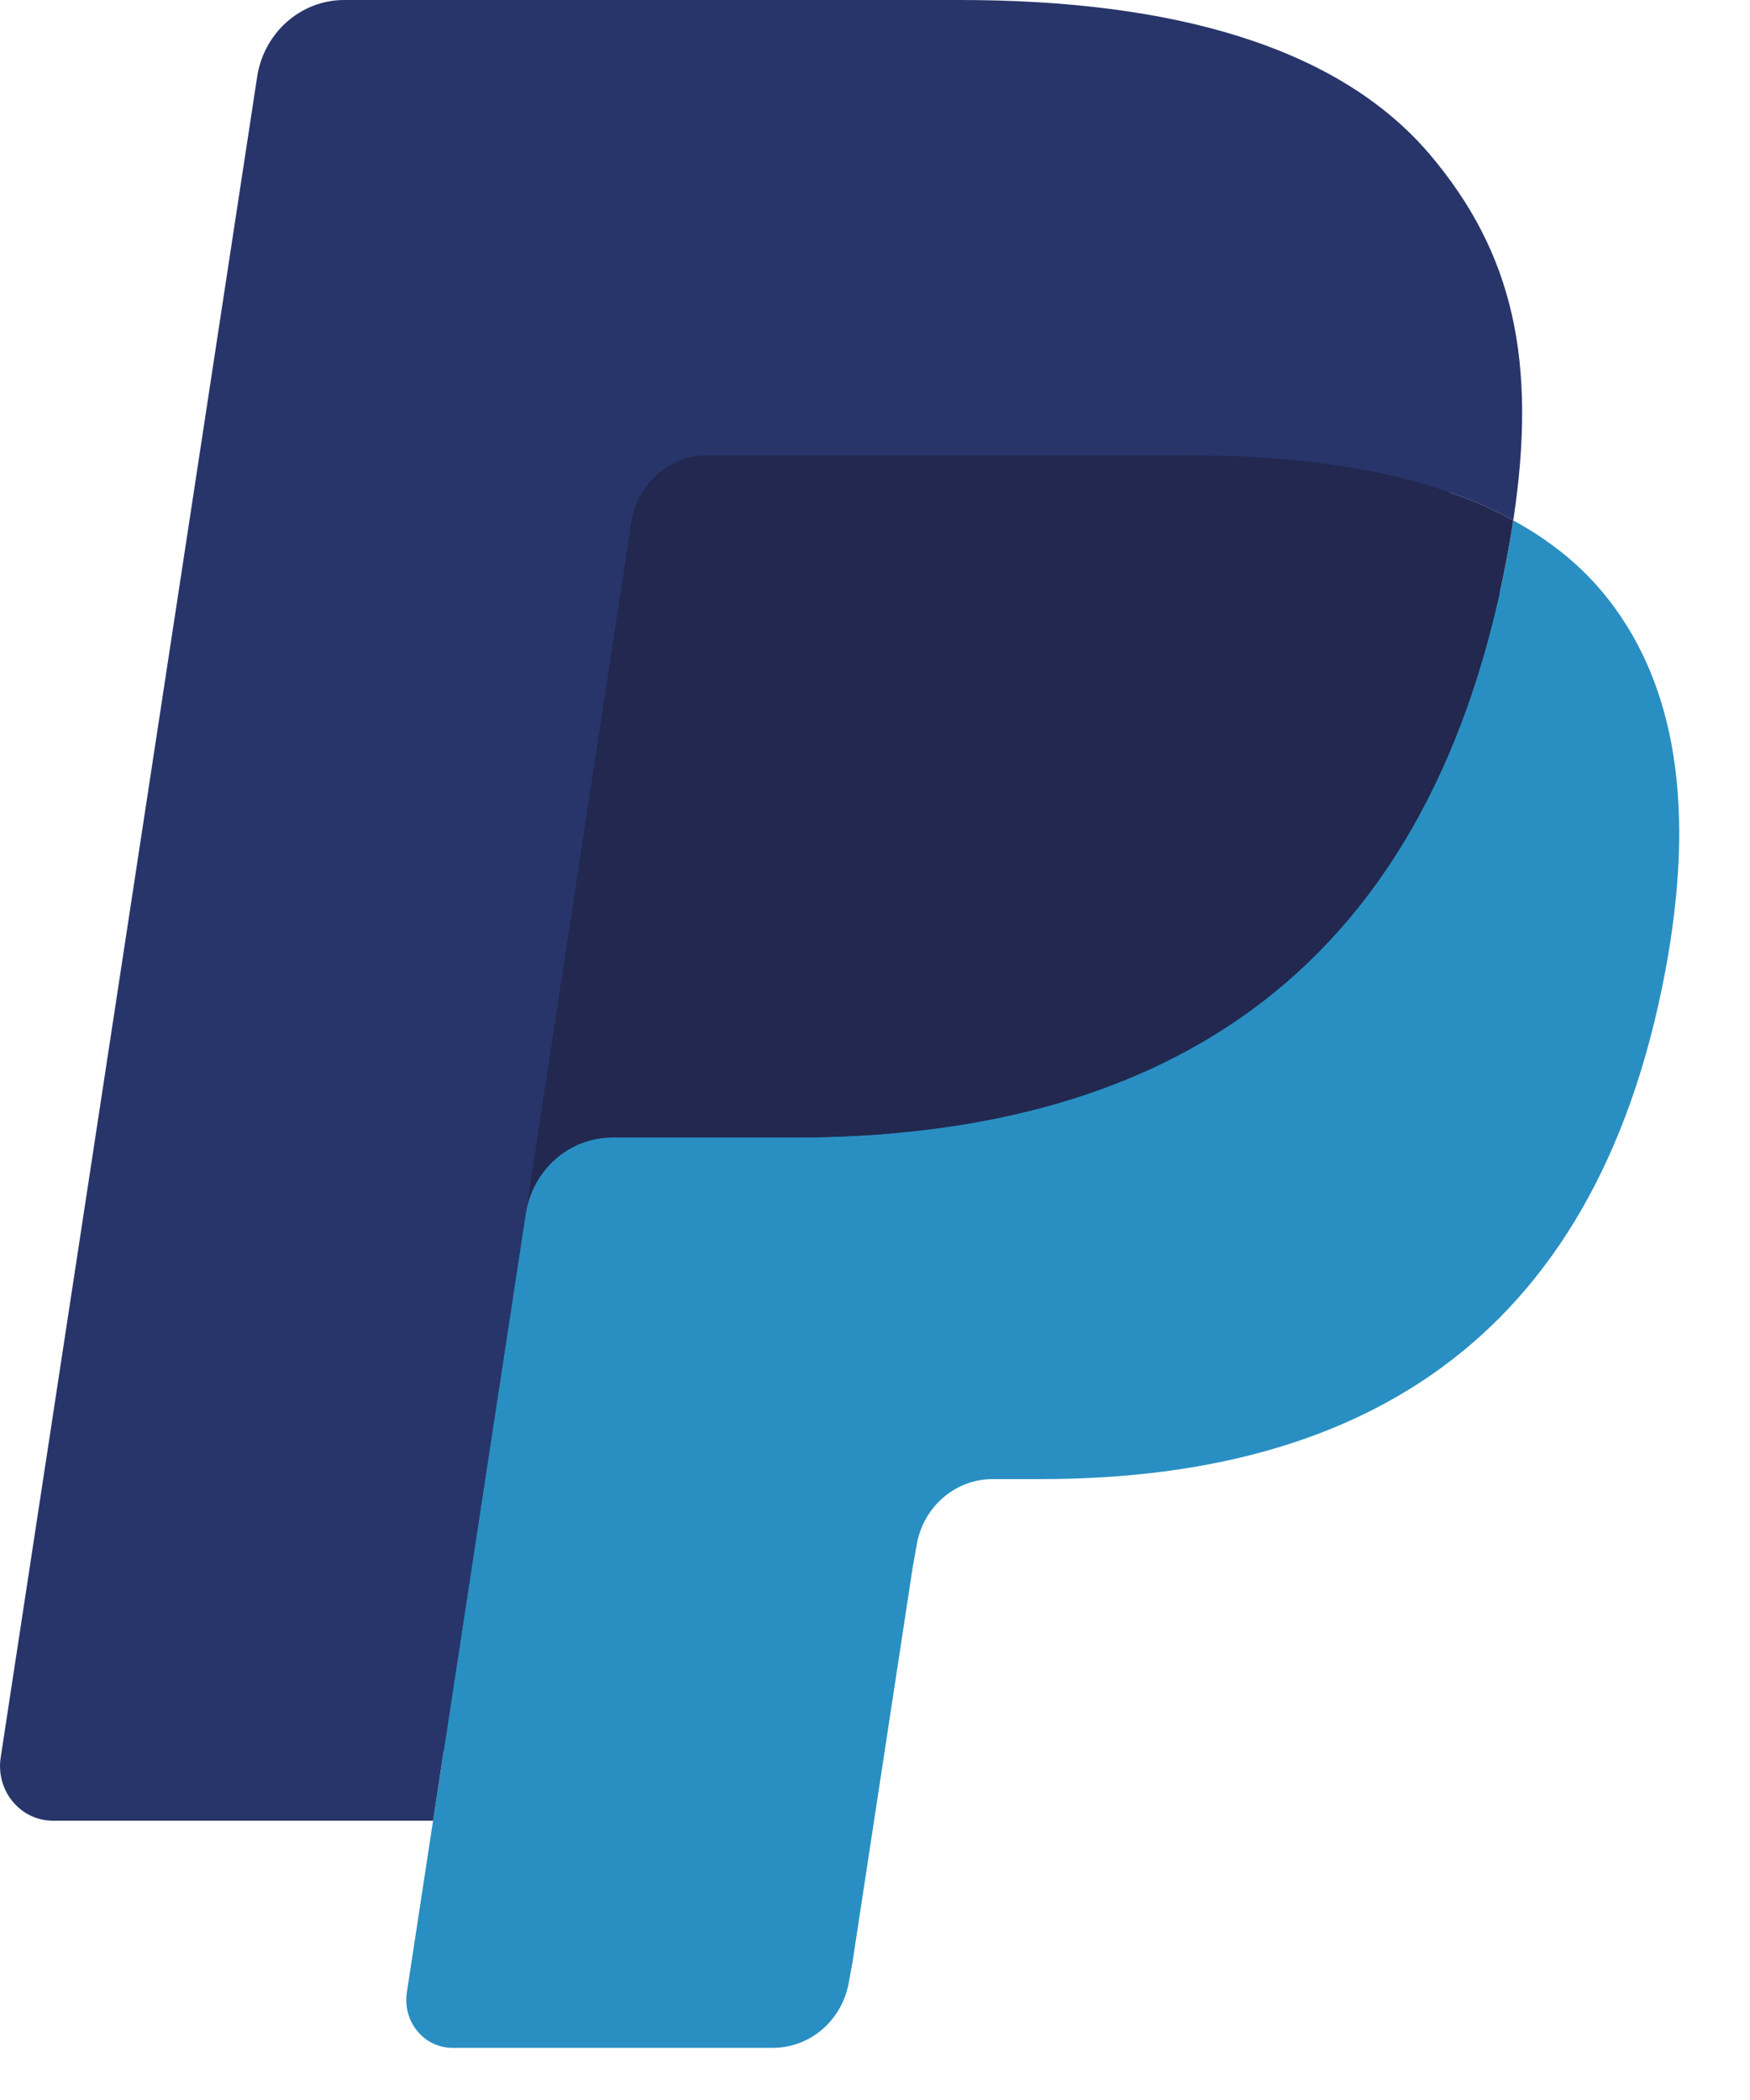 <svg width="15" height="18" viewBox="0 0 15 18" fill="none" xmlns="http://www.w3.org/2000/svg">
<path fill-rule="evenodd" clip-rule="evenodd" d="M4.089 16.958L4.383 15.026L3.727 15.01H0.597L2.772 0.752C2.779 0.708 2.801 0.668 2.833 0.64C2.865 0.611 2.906 0.596 2.949 0.596H8.228C9.98 0.596 11.19 0.973 11.821 1.716C12.117 2.065 12.306 2.43 12.397 2.832C12.492 3.253 12.494 3.756 12.401 4.37L12.394 4.414V4.808L12.69 4.981C12.939 5.118 13.137 5.274 13.289 5.453C13.542 5.752 13.706 6.131 13.775 6.58C13.847 7.043 13.823 7.593 13.706 8.216C13.571 8.933 13.353 9.557 13.058 10.067C12.787 10.538 12.441 10.928 12.031 11.231C11.639 11.518 11.174 11.736 10.648 11.876C10.138 12.013 9.556 12.082 8.919 12.082H8.508C8.214 12.082 7.929 12.192 7.705 12.388C7.48 12.588 7.332 12.861 7.286 13.16L7.255 13.334L6.735 16.74L6.712 16.865C6.705 16.904 6.695 16.924 6.679 16.937C6.665 16.95 6.645 16.958 6.625 16.958H4.089" fill="#28356A"/>
<path fill-rule="evenodd" clip-rule="evenodd" d="M12.97 4.46C12.955 4.564 12.937 4.67 12.916 4.78C12.22 8.474 9.839 9.75 6.797 9.75H5.248C4.876 9.75 4.563 10.029 4.505 10.409L3.487 17.08C3.45 17.329 3.635 17.553 3.878 17.553H6.625C6.95 17.553 7.227 17.309 7.278 16.977L7.305 16.833L7.822 13.441L7.855 13.255C7.906 12.922 8.183 12.678 8.508 12.678H8.919C11.58 12.678 13.664 11.561 14.273 8.329C14.527 6.979 14.395 5.852 13.722 5.059C13.519 4.82 13.266 4.622 12.97 4.46" fill="#298FC2"/>
<path fill-rule="evenodd" clip-rule="evenodd" d="M12.242 4.16C12.136 4.128 12.026 4.099 11.914 4.072C11.8 4.047 11.685 4.024 11.565 4.004C11.148 3.934 10.69 3.901 10.2 3.901H6.063C5.961 3.901 5.864 3.925 5.777 3.968C5.586 4.063 5.445 4.25 5.41 4.478L4.53 10.24L4.505 10.408C4.563 10.029 4.876 9.75 5.248 9.75H6.797C9.839 9.75 12.22 8.473 12.916 4.78C12.937 4.67 12.955 4.564 12.97 4.46C12.794 4.363 12.604 4.28 12.398 4.21C12.347 4.193 12.295 4.176 12.242 4.16" fill="#22284F"/>
<path fill-rule="evenodd" clip-rule="evenodd" d="M5.41 4.478C5.445 4.25 5.586 4.063 5.777 3.969C5.865 3.926 5.961 3.902 6.063 3.902H10.2C10.69 3.902 11.148 3.935 11.565 4.005C11.685 4.024 11.8 4.047 11.914 4.073C12.026 4.099 12.136 4.128 12.242 4.16C12.295 4.176 12.348 4.193 12.399 4.21C12.604 4.28 12.795 4.364 12.971 4.46C13.178 3.094 12.969 2.165 12.255 1.323C11.468 0.397 10.047 0 8.229 0H2.95C2.579 0 2.262 0.279 2.204 0.659L0.006 15.064C-0.038 15.349 0.175 15.606 0.453 15.606H3.712L5.41 4.478" fill="#28356A"/>
</svg>
